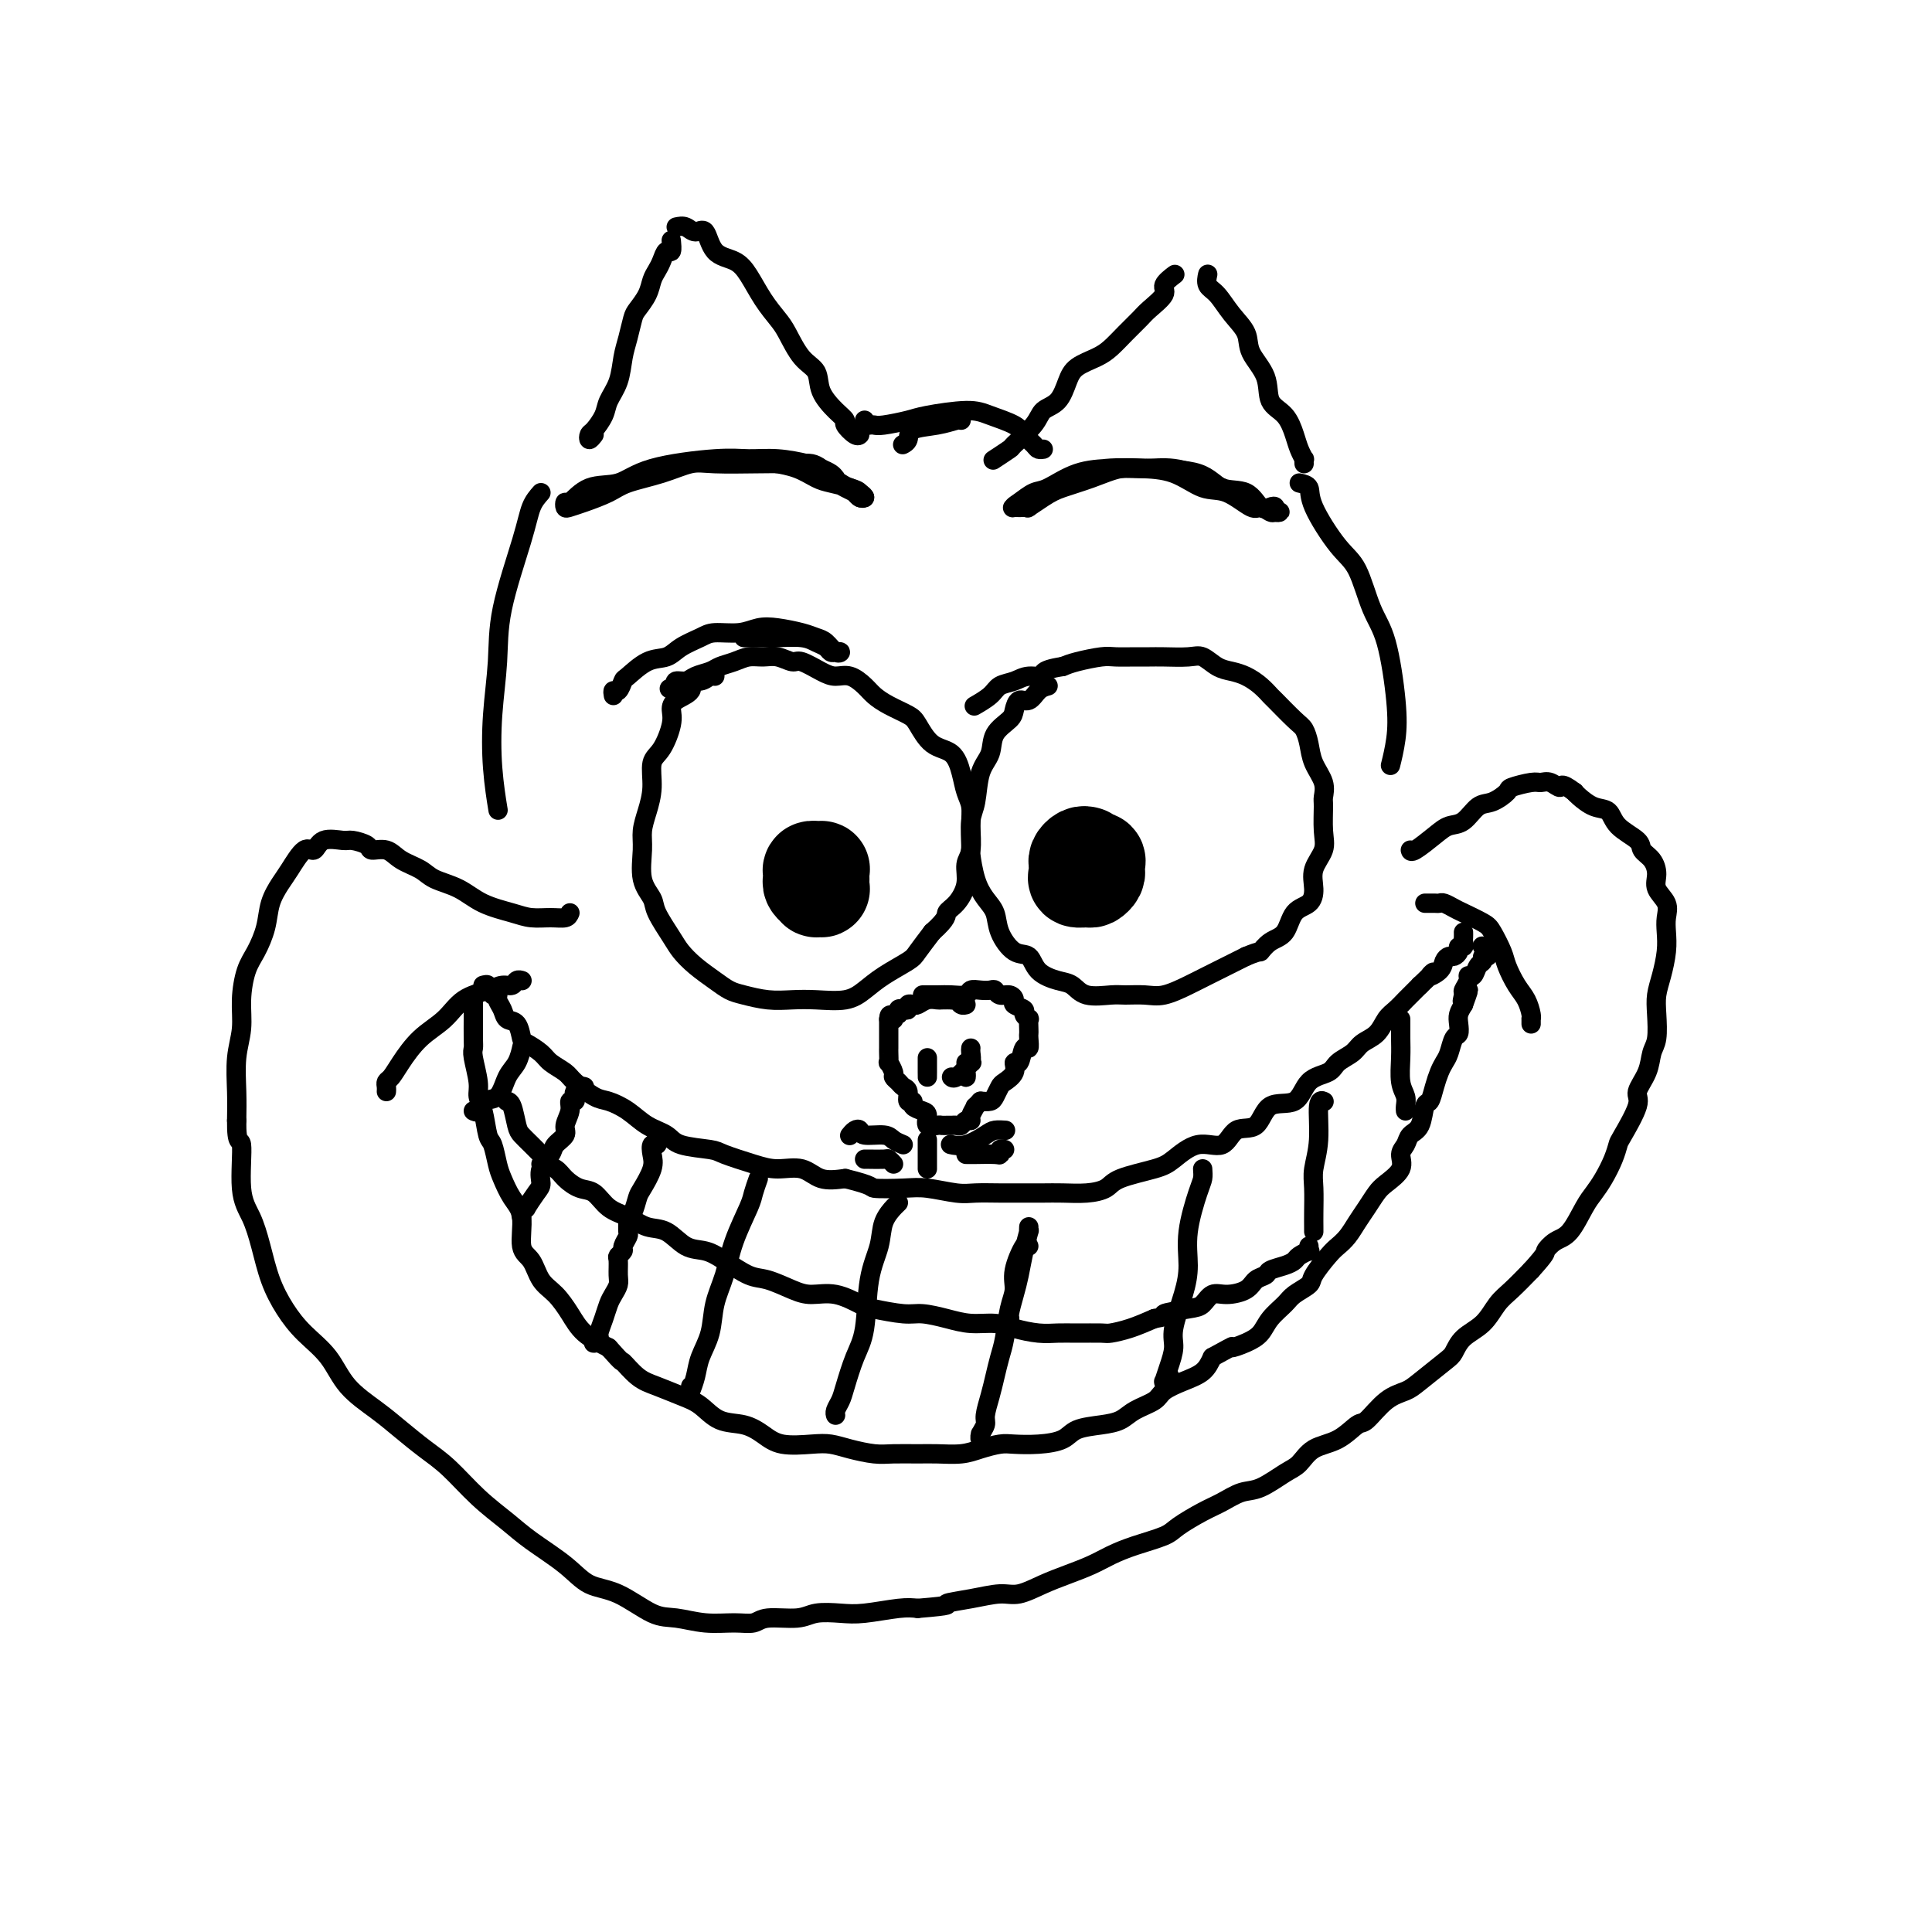 <svg viewBox='0 0 400 400' version='1.1' xmlns='http://www.w3.org/2000/svg' xmlns:xlink='http://www.w3.org/1999/xlink'><g fill='none' stroke='rgb(0,0,0)' stroke-width='4' stroke-linecap='round' stroke-linejoin='round'><path d='M148,140c-0.263,-0.126 -0.525,-0.252 -1,0c-0.475,0.252 -1.161,0.882 -2,1c-0.839,0.118 -1.831,-0.277 -2,0c-0.169,0.277 0.485,1.226 0,2c-0.485,0.774 -2.110,1.374 -3,2c-0.890,0.626 -1.047,1.279 -1,2c0.047,0.721 0.297,1.511 0,3c-0.297,1.489 -1.141,3.675 -2,5c-0.859,1.325 -1.732,1.787 -2,3c-0.268,1.213 0.070,3.178 0,5c-0.070,1.822 -0.547,3.503 -1,5c-0.453,1.497 -0.880,2.811 -1,4c-0.120,1.189 0.069,2.254 0,4c-0.069,1.746 -0.395,4.172 0,6c0.395,1.828 1.511,3.059 2,4c0.489,0.941 0.350,1.592 1,3c0.650,1.408 2.089,3.571 3,5c0.911,1.429 1.295,2.123 2,3c0.705,0.877 1.731,1.938 3,3c1.269,1.062 2.782,2.127 4,3c1.218,0.873 2.140,1.554 3,2c0.860,0.446 1.658,0.657 3,1c1.342,0.343 3.230,0.819 5,1c1.770,0.181 3.423,0.068 5,0c1.577,-0.068 3.077,-0.091 5,0c1.923,0.091 4.268,0.297 6,0c1.732,-0.297 2.851,-1.096 4,-2c1.149,-0.904 2.329,-1.912 4,-3c1.671,-1.088 3.835,-2.254 5,-3c1.165,-0.746 1.333,-1.070 2,-2c0.667,-0.930 1.834,-2.465 3,-4'/><path d='M193,193c3.376,-3.000 2.818,-3.501 3,-4c0.182,-0.499 1.106,-0.997 2,-2c0.894,-1.003 1.757,-2.513 2,-4c0.243,-1.487 -0.134,-2.953 0,-4c0.134,-1.047 0.779,-1.675 1,-3c0.221,-1.325 0.016,-3.346 0,-5c-0.016,-1.654 0.155,-2.941 0,-4c-0.155,-1.059 -0.636,-1.891 -1,-3c-0.364,-1.109 -0.609,-2.496 -1,-4c-0.391,-1.504 -0.926,-3.127 -2,-4c-1.074,-0.873 -2.686,-0.996 -4,-2c-1.314,-1.004 -2.329,-2.887 -3,-4c-0.671,-1.113 -0.998,-1.455 -2,-2c-1.002,-0.545 -2.680,-1.294 -4,-2c-1.320,-0.706 -2.280,-1.368 -3,-2c-0.720,-0.632 -1.198,-1.235 -2,-2c-0.802,-0.765 -1.929,-1.692 -3,-2c-1.071,-0.308 -2.086,0.005 -3,0c-0.914,-0.005 -1.728,-0.327 -3,-1c-1.272,-0.673 -3.001,-1.698 -4,-2c-0.999,-0.302 -1.267,0.118 -2,0c-0.733,-0.118 -1.929,-0.775 -3,-1c-1.071,-0.225 -2.015,-0.019 -3,0c-0.985,0.019 -2.011,-0.150 -3,0c-0.989,0.150 -1.941,0.619 -3,1c-1.059,0.381 -2.225,0.676 -3,1c-0.775,0.324 -1.161,0.678 -2,1c-0.839,0.322 -2.132,0.612 -3,1c-0.868,0.388 -1.311,0.874 -2,1c-0.689,0.126 -1.626,-0.107 -2,0c-0.374,0.107 -0.187,0.553 0,1'/><path d='M140,142c-2.500,1.000 -1.250,0.500 0,0'/><path d='M217,142c-0.672,0.183 -1.344,0.366 -2,1c-0.656,0.634 -1.297,1.719 -2,2c-0.703,0.281 -1.469,-0.242 -2,0c-0.531,0.242 -0.829,1.248 -1,2c-0.171,0.752 -0.217,1.251 -1,2c-0.783,0.749 -2.305,1.748 -3,3c-0.695,1.252 -0.564,2.756 -1,4c-0.436,1.244 -1.438,2.228 -2,4c-0.562,1.772 -0.684,4.333 -1,6c-0.316,1.667 -0.825,2.442 -1,4c-0.175,1.558 -0.015,3.900 0,5c0.015,1.100 -0.114,0.957 0,2c0.114,1.043 0.470,3.271 1,5c0.530,1.729 1.234,2.958 2,4c0.766,1.042 1.593,1.896 2,3c0.407,1.104 0.395,2.457 1,4c0.605,1.543 1.828,3.277 3,4c1.172,0.723 2.293,0.436 3,1c0.707,0.564 1.001,1.979 2,3c0.999,1.021 2.703,1.647 4,2c1.297,0.353 2.188,0.434 3,1c0.812,0.566 1.545,1.617 3,2c1.455,0.383 3.631,0.097 5,0c1.369,-0.097 1.930,-0.004 3,0c1.070,0.004 2.649,-0.082 4,0c1.351,0.082 2.475,0.331 4,0c1.525,-0.331 3.450,-1.243 5,-2c1.550,-0.757 2.725,-1.358 4,-2c1.275,-0.642 2.650,-1.326 4,-2c1.350,-0.674 2.675,-1.337 4,-2'/><path d='M258,198c3.231,-1.359 2.809,-0.758 3,-1c0.191,-0.242 0.994,-1.327 2,-2c1.006,-0.673 2.215,-0.935 3,-2c0.785,-1.065 1.146,-2.935 2,-4c0.854,-1.065 2.201,-1.325 3,-2c0.799,-0.675 1.051,-1.764 1,-3c-0.051,-1.236 -0.407,-2.620 0,-4c0.407,-1.380 1.575,-2.756 2,-4c0.425,-1.244 0.107,-2.355 0,-4c-0.107,-1.645 -0.004,-3.822 0,-5c0.004,-1.178 -0.093,-1.355 0,-2c0.093,-0.645 0.375,-1.756 0,-3c-0.375,-1.244 -1.407,-2.621 -2,-4c-0.593,-1.379 -0.746,-2.760 -1,-4c-0.254,-1.240 -0.609,-2.338 -1,-3c-0.391,-0.662 -0.818,-0.888 -2,-2c-1.182,-1.112 -3.121,-3.110 -4,-4c-0.879,-0.890 -0.700,-0.671 -1,-1c-0.300,-0.329 -1.081,-1.206 -2,-2c-0.919,-0.794 -1.976,-1.505 -3,-2c-1.024,-0.495 -2.014,-0.774 -3,-1c-0.986,-0.226 -1.968,-0.400 -3,-1c-1.032,-0.600 -2.112,-1.625 -3,-2c-0.888,-0.375 -1.582,-0.100 -3,0c-1.418,0.100 -3.560,0.026 -5,0c-1.440,-0.026 -2.178,-0.004 -3,0c-0.822,0.004 -1.729,-0.010 -3,0c-1.271,0.010 -2.908,0.044 -4,0c-1.092,-0.044 -1.640,-0.166 -3,0c-1.360,0.166 -3.531,0.619 -5,1c-1.469,0.381 -2.234,0.691 -3,1'/><path d='M220,138c-5.247,0.776 -3.866,1.716 -4,2c-0.134,0.284 -1.784,-0.088 -3,0c-1.216,0.088 -1.996,0.636 -3,1c-1.004,0.364 -2.230,0.542 -3,1c-0.770,0.458 -1.083,1.195 -2,2c-0.917,0.805 -2.439,1.678 -3,2c-0.561,0.322 -0.160,0.092 0,0c0.160,-0.092 0.080,-0.046 0,0'/></g>
<g fill='none' stroke='rgb(0,0,0)' stroke-width='20' stroke-linecap='round' stroke-linejoin='round'><path d='M168,180c-0.009,0.332 -0.017,0.663 0,1c0.017,0.337 0.061,0.679 0,1c-0.061,0.321 -0.227,0.623 0,1c0.227,0.377 0.845,0.831 1,1c0.155,0.169 -0.155,0.053 0,0c0.155,-0.053 0.773,-0.042 1,0c0.227,0.042 0.062,0.116 0,0c-0.062,-0.116 -0.021,-0.424 0,-1c0.021,-0.576 0.021,-1.422 0,-2c-0.021,-0.578 -0.062,-0.888 0,-1c0.062,-0.112 0.227,-0.027 0,0c-0.227,0.027 -0.845,-0.003 -1,0c-0.155,0.003 0.155,0.039 0,0c-0.155,-0.039 -0.773,-0.155 -1,0c-0.227,0.155 -0.061,0.580 0,1c0.061,0.420 0.017,0.834 0,1c-0.017,0.166 -0.009,0.083 0,0'/><path d='M225,177c-0.309,-0.089 -0.618,-0.179 -1,0c-0.382,0.179 -0.836,0.626 -1,1c-0.164,0.374 -0.037,0.674 0,1c0.037,0.326 -0.015,0.677 0,1c0.015,0.323 0.099,0.620 0,1c-0.099,0.380 -0.380,0.845 0,1c0.380,0.155 1.422,0.000 2,0c0.578,-0.000 0.693,0.154 1,0c0.307,-0.154 0.808,-0.615 1,-1c0.192,-0.385 0.076,-0.692 0,-1c-0.076,-0.308 -0.111,-0.616 0,-1c0.111,-0.384 0.370,-0.845 0,-1c-0.370,-0.155 -1.367,-0.003 -2,0c-0.633,0.003 -0.902,-0.143 -1,0c-0.098,0.143 -0.026,0.574 0,1c0.026,0.426 0.007,0.845 0,1c-0.007,0.155 -0.002,0.044 0,0c0.002,-0.044 0.001,-0.022 0,0'/></g>
<g fill='none' stroke='rgb(0,0,0)' stroke-width='4' stroke-linecap='round' stroke-linejoin='round'><path d='M80,226c0.020,-0.324 0.041,-0.649 0,-1c-0.041,-0.351 -0.142,-0.729 0,-1c0.142,-0.271 0.528,-0.436 1,-1c0.472,-0.564 1.029,-1.527 2,-3c0.971,-1.473 2.357,-3.456 4,-5c1.643,-1.544 3.543,-2.647 5,-4c1.457,-1.353 2.470,-2.955 4,-4c1.530,-1.045 3.577,-1.534 5,-2c1.423,-0.466 2.224,-0.909 3,-1c0.776,-0.091 1.528,0.172 2,0c0.472,-0.172 0.662,-0.778 1,-1c0.338,-0.222 0.822,-0.060 1,0c0.178,0.060 0.051,0.017 0,0c-0.051,-0.017 -0.025,-0.009 0,0'/><path d='M100,204c0.455,-0.122 0.911,-0.243 1,0c0.089,0.243 -0.187,0.852 0,1c0.187,0.148 0.838,-0.165 1,0c0.162,0.165 -0.165,0.808 0,1c0.165,0.192 0.821,-0.067 1,0c0.179,0.067 -0.120,0.459 0,1c0.120,0.541 0.660,1.229 1,2c0.340,0.771 0.479,1.624 1,2c0.521,0.376 1.423,0.275 2,1c0.577,0.725 0.830,2.278 1,3c0.170,0.722 0.256,0.615 1,1c0.744,0.385 2.146,1.263 3,2c0.854,0.737 1.161,1.335 2,2c0.839,0.665 2.209,1.399 3,2c0.791,0.601 1.004,1.071 2,2c0.996,0.929 2.774,2.318 4,3c1.226,0.682 1.900,0.659 3,1c1.100,0.341 2.627,1.047 4,2c1.373,0.953 2.591,2.152 4,3c1.409,0.848 3.009,1.344 4,2c0.991,0.656 1.373,1.472 3,2c1.627,0.528 4.501,0.766 6,1c1.499,0.234 1.625,0.462 3,1c1.375,0.538 4.001,1.384 6,2c1.999,0.616 3.371,1.000 5,1c1.629,-0.000 3.516,-0.385 5,0c1.484,0.385 2.567,1.538 4,2c1.433,0.462 3.217,0.231 5,0'/><path d='M175,244c6.313,1.532 5.096,1.860 6,2c0.904,0.140 3.927,0.090 6,0c2.073,-0.090 3.194,-0.220 5,0c1.806,0.220 4.296,0.791 6,1c1.704,0.209 2.621,0.056 4,0c1.379,-0.056 3.218,-0.014 5,0c1.782,0.014 3.507,0.002 5,0c1.493,-0.002 2.755,0.008 4,0c1.245,-0.008 2.472,-0.033 4,0c1.528,0.033 3.355,0.124 5,0c1.645,-0.124 3.106,-0.462 4,-1c0.894,-0.538 1.219,-1.276 3,-2c1.781,-0.724 5.017,-1.435 7,-2c1.983,-0.565 2.713,-0.985 4,-2c1.287,-1.015 3.133,-2.627 5,-3c1.867,-0.373 3.757,0.492 5,0c1.243,-0.492 1.839,-2.342 3,-3c1.161,-0.658 2.885,-0.126 4,-1c1.115,-0.874 1.620,-3.154 3,-4c1.380,-0.846 3.634,-0.257 5,-1c1.366,-0.743 1.846,-2.818 3,-4c1.154,-1.182 2.984,-1.470 4,-2c1.016,-0.530 1.217,-1.300 2,-2c0.783,-0.700 2.149,-1.328 3,-2c0.851,-0.672 1.188,-1.388 2,-2c0.812,-0.612 2.101,-1.119 3,-2c0.899,-0.881 1.409,-2.137 2,-3c0.591,-0.863 1.261,-1.334 2,-2c0.739,-0.666 1.545,-1.525 2,-2c0.455,-0.475 0.559,-0.564 1,-1c0.441,-0.436 1.221,-1.218 2,-2'/><path d='M294,204c4.367,-4.133 2.283,-2.466 2,-2c-0.283,0.466 1.235,-0.270 2,-1c0.765,-0.730 0.778,-1.453 1,-2c0.222,-0.547 0.652,-0.916 1,-1c0.348,-0.084 0.615,0.118 1,0c0.385,-0.118 0.888,-0.556 1,-1c0.112,-0.444 -0.166,-0.893 0,-1c0.166,-0.107 0.777,0.129 1,0c0.223,-0.129 0.060,-0.622 0,-1c-0.060,-0.378 -0.016,-0.640 0,-1c0.016,-0.360 0.005,-0.817 0,-1c-0.005,-0.183 -0.002,-0.091 0,0'/><path d='M295,187c0.335,0.002 0.671,0.004 1,0c0.329,-0.004 0.652,-0.013 1,0c0.348,0.013 0.720,0.048 1,0c0.280,-0.048 0.469,-0.181 1,0c0.531,0.181 1.403,0.674 2,1c0.597,0.326 0.919,0.484 2,1c1.081,0.516 2.922,1.391 4,2c1.078,0.609 1.391,0.953 2,2c0.609,1.047 1.512,2.799 2,4c0.488,1.201 0.562,1.853 1,3c0.438,1.147 1.242,2.790 2,4c0.758,1.210 1.471,1.988 2,3c0.529,1.012 0.874,2.257 1,3c0.126,0.743 0.034,0.983 0,1c-0.034,0.017 -0.009,-0.188 0,0c0.009,0.188 0.003,0.768 0,1c-0.003,0.232 -0.001,0.116 0,0'/><path d='M98,207c-0.000,0.339 -0.000,0.679 0,1c0.000,0.321 0.000,0.625 0,1c-0.000,0.375 -0.001,0.822 0,1c0.001,0.178 0.004,0.088 0,1c-0.004,0.912 -0.016,2.824 0,4c0.016,1.176 0.060,1.614 0,2c-0.060,0.386 -0.223,0.720 0,2c0.223,1.280 0.833,3.506 1,5c0.167,1.494 -0.110,2.256 0,3c0.110,0.744 0.606,1.472 1,3c0.394,1.528 0.685,3.858 1,5c0.315,1.142 0.653,1.096 1,2c0.347,0.904 0.704,2.756 1,4c0.296,1.244 0.530,1.878 1,3c0.470,1.122 1.175,2.730 2,4c0.825,1.270 1.771,2.201 2,4c0.229,1.799 -0.259,4.466 0,6c0.259,1.534 1.264,1.937 2,3c0.736,1.063 1.203,2.788 2,4c0.797,1.212 1.925,1.913 3,3c1.075,1.087 2.097,2.562 3,4c0.903,1.438 1.687,2.839 3,4c1.313,1.161 3.157,2.080 5,3'/><path d='M126,279c3.329,3.771 2.652,2.700 3,3c0.348,0.300 1.722,1.972 3,3c1.278,1.028 2.459,1.412 4,2c1.541,0.588 3.441,1.378 5,2c1.559,0.622 2.778,1.074 4,2c1.222,0.926 2.448,2.325 4,3c1.552,0.675 3.429,0.625 5,1c1.571,0.375 2.834,1.175 4,2c1.166,0.825 2.234,1.675 4,2c1.766,0.325 4.232,0.126 6,0c1.768,-0.126 2.840,-0.177 4,0c1.160,0.177 2.409,0.583 4,1c1.591,0.417 3.524,0.844 5,1c1.476,0.156 2.494,0.039 4,0c1.506,-0.039 3.499,-0.000 5,0c1.501,0.000 2.511,-0.039 4,0c1.489,0.039 3.457,0.154 5,0c1.543,-0.154 2.661,-0.579 4,-1c1.339,-0.421 2.898,-0.837 4,-1c1.102,-0.163 1.747,-0.071 3,0c1.253,0.071 3.116,0.122 5,0c1.884,-0.122 3.791,-0.417 5,-1c1.209,-0.583 1.721,-1.455 3,-2c1.279,-0.545 3.324,-0.765 5,-1c1.676,-0.235 2.982,-0.486 4,-1c1.018,-0.514 1.746,-1.292 3,-2c1.254,-0.708 3.032,-1.347 4,-2c0.968,-0.653 1.125,-1.319 2,-2c0.875,-0.681 2.466,-1.376 4,-2c1.534,-0.624 3.010,-1.178 4,-2c0.990,-0.822 1.495,-1.911 2,-3'/><path d='M251,281c5.563,-3.045 3.970,-2.156 4,-2c0.030,0.156 1.683,-0.419 3,-1c1.317,-0.581 2.297,-1.167 3,-2c0.703,-0.833 1.128,-1.912 2,-3c0.872,-1.088 2.191,-2.186 3,-3c0.809,-0.814 1.109,-1.345 2,-2c0.891,-0.655 2.374,-1.435 3,-2c0.626,-0.565 0.394,-0.917 1,-2c0.606,-1.083 2.049,-2.898 3,-4c0.951,-1.102 1.410,-1.493 2,-2c0.590,-0.507 1.311,-1.132 2,-2c0.689,-0.868 1.345,-1.978 2,-3c0.655,-1.022 1.309,-1.954 2,-3c0.691,-1.046 1.418,-2.205 2,-3c0.582,-0.795 1.020,-1.225 2,-2c0.980,-0.775 2.504,-1.896 3,-3c0.496,-1.104 -0.036,-2.191 0,-3c0.036,-0.809 0.640,-1.339 1,-2c0.360,-0.661 0.478,-1.454 1,-2c0.522,-0.546 1.449,-0.846 2,-2c0.551,-1.154 0.725,-3.163 1,-4c0.275,-0.837 0.651,-0.502 1,-1c0.349,-0.498 0.671,-1.829 1,-3c0.329,-1.171 0.666,-2.183 1,-3c0.334,-0.817 0.664,-1.440 1,-2c0.336,-0.560 0.678,-1.056 1,-2c0.322,-0.944 0.625,-2.336 1,-3c0.375,-0.664 0.822,-0.601 1,-1c0.178,-0.399 0.086,-1.261 0,-2c-0.086,-0.739 -0.168,-1.354 0,-2c0.168,-0.646 0.584,-1.323 1,-2'/><path d='M303,208c2.006,-5.434 0.523,-2.021 0,-1c-0.523,1.021 -0.084,-0.352 0,-1c0.084,-0.648 -0.185,-0.573 0,-1c0.185,-0.427 0.824,-1.357 1,-2c0.176,-0.643 -0.112,-0.999 0,-1c0.112,-0.001 0.622,0.355 1,0c0.378,-0.355 0.623,-1.420 1,-2c0.377,-0.580 0.887,-0.676 1,-1c0.113,-0.324 -0.169,-0.875 0,-1c0.169,-0.125 0.791,0.176 1,0c0.209,-0.176 0.004,-0.831 0,-1c-0.004,-0.169 0.191,0.147 0,0c-0.191,-0.147 -0.769,-0.756 -1,-1c-0.231,-0.244 -0.116,-0.122 0,0'/><path d='M112,241c1.113,0.254 2.226,0.509 3,1c0.774,0.491 1.210,1.219 2,2c0.790,0.781 1.932,1.614 3,2c1.068,0.386 2.060,0.325 3,1c0.940,0.675 1.829,2.086 3,3c1.171,0.914 2.623,1.329 4,2c1.377,0.671 2.677,1.596 4,2c1.323,0.404 2.668,0.287 4,1c1.332,0.713 2.651,2.256 4,3c1.349,0.744 2.727,0.689 4,1c1.273,0.311 2.440,0.988 4,2c1.560,1.012 3.514,2.360 5,3c1.486,0.640 2.503,0.570 4,1c1.497,0.430 3.475,1.358 5,2c1.525,0.642 2.596,0.999 4,1c1.404,0.001 3.140,-0.354 5,0c1.860,0.354 3.844,1.418 5,2c1.156,0.582 1.483,0.682 3,1c1.517,0.318 4.222,0.855 6,1c1.778,0.145 2.627,-0.102 4,0c1.373,0.102 3.269,0.553 5,1c1.731,0.447 3.295,0.890 5,1c1.705,0.110 3.549,-0.114 5,0c1.451,0.114 2.508,0.566 4,1c1.492,0.434 3.420,0.849 5,1c1.580,0.151 2.813,0.038 4,0c1.187,-0.038 2.329,-0.002 4,0c1.671,0.002 3.871,-0.030 5,0c1.129,0.030 1.189,0.124 2,0c0.811,-0.124 2.375,-0.464 4,-1c1.625,-0.536 3.313,-1.268 5,-2'/><path d='M239,273c3.905,-0.637 1.667,-0.731 2,-1c0.333,-0.269 3.238,-0.715 5,-1c1.762,-0.285 2.383,-0.409 3,-1c0.617,-0.591 1.230,-1.650 2,-2c0.770,-0.350 1.696,0.008 3,0c1.304,-0.008 2.986,-0.383 4,-1c1.014,-0.617 1.361,-1.475 2,-2c0.639,-0.525 1.570,-0.718 2,-1c0.430,-0.282 0.357,-0.654 1,-1c0.643,-0.346 2.000,-0.666 3,-1c1.000,-0.334 1.641,-0.682 2,-1c0.359,-0.318 0.436,-0.607 1,-1c0.564,-0.393 1.615,-0.889 2,-1c0.385,-0.111 0.104,0.162 0,0c-0.104,-0.162 -0.030,-0.761 0,-1c0.030,-0.239 0.015,-0.120 0,0'/><path d='M186,249c-0.479,0.483 -0.958,0.966 -1,1c-0.042,0.034 0.355,-0.382 0,0c-0.355,0.382 -1.460,1.562 -2,3c-0.540,1.438 -0.516,3.134 -1,5c-0.484,1.866 -1.477,3.903 -2,7c-0.523,3.097 -0.575,7.253 -1,10c-0.425,2.747 -1.224,4.085 -2,6c-0.776,1.915 -1.528,4.408 -2,6c-0.472,1.592 -0.663,2.282 -1,3c-0.337,0.718 -0.822,1.462 -1,2c-0.178,0.538 -0.051,0.868 0,1c0.051,0.132 0.025,0.066 0,0'/><path d='M213,254c-0.024,0.510 -0.048,1.020 0,1c0.048,-0.020 0.166,-0.569 0,0c-0.166,0.569 -0.618,2.257 -1,4c-0.382,1.743 -0.695,3.543 -1,5c-0.305,1.457 -0.604,2.573 -1,4c-0.396,1.427 -0.890,3.166 -1,4c-0.110,0.834 0.163,0.763 0,1c-0.163,0.237 -0.761,0.782 -1,1c-0.239,0.218 -0.120,0.109 0,0'/><path d='M213,258c-0.190,-0.466 -0.379,-0.932 -1,0c-0.621,0.932 -1.672,3.263 -2,5c-0.328,1.737 0.067,2.880 0,4c-0.067,1.120 -0.595,2.217 -1,4c-0.405,1.783 -0.687,4.253 -1,6c-0.313,1.747 -0.657,2.771 -1,4c-0.343,1.229 -0.684,2.661 -1,4c-0.316,1.339 -0.606,2.584 -1,4c-0.394,1.416 -0.890,3.003 -1,4c-0.110,0.997 0.167,1.405 0,2c-0.167,0.595 -0.777,1.376 -1,2c-0.223,0.624 -0.060,1.091 0,1c0.060,-0.091 0.017,-0.740 0,-1c-0.017,-0.260 -0.009,-0.130 0,0'/><path d='M249,242c0.052,0.701 0.103,1.402 0,2c-0.103,0.598 -0.361,1.094 -1,3c-0.639,1.906 -1.659,5.223 -2,8c-0.341,2.777 -0.003,5.015 0,7c0.003,1.985 -0.329,3.716 -1,6c-0.671,2.284 -1.682,5.119 -2,7c-0.318,1.881 0.057,2.806 0,4c-0.057,1.194 -0.548,2.656 -1,4c-0.452,1.344 -0.867,2.570 -1,3c-0.133,0.430 0.016,0.064 0,0c-0.016,-0.064 -0.197,0.175 0,0c0.197,-0.175 0.770,-0.764 1,-1c0.230,-0.236 0.115,-0.118 0,0'/><path d='M274,228c0.121,0.057 0.243,0.113 0,0c-0.243,-0.113 -0.850,-0.396 -1,1c-0.150,1.396 0.156,4.472 0,7c-0.156,2.528 -0.774,4.509 -1,6c-0.226,1.491 -0.061,2.491 0,4c0.061,1.509 0.016,3.528 0,5c-0.016,1.472 -0.004,2.396 0,3c0.004,0.604 0.001,0.887 0,1c-0.001,0.113 -0.001,0.057 0,0'/><path d='M290,211c0.002,0.169 0.004,0.338 0,1c-0.004,0.662 -0.015,1.816 0,3c0.015,1.184 0.057,2.398 0,4c-0.057,1.602 -0.211,3.592 0,5c0.211,1.408 0.789,2.233 1,3c0.211,0.767 0.057,1.476 0,2c-0.057,0.524 -0.016,0.864 0,1c0.016,0.136 0.008,0.068 0,0'/><path d='M157,244c-0.388,1.094 -0.776,2.188 -1,3c-0.224,0.812 -0.282,1.343 -1,3c-0.718,1.657 -2.094,4.442 -3,7c-0.906,2.558 -1.342,4.890 -2,7c-0.658,2.110 -1.539,3.999 -2,6c-0.461,2.001 -0.502,4.116 -1,6c-0.498,1.884 -1.454,3.539 -2,5c-0.546,1.461 -0.682,2.727 -1,4c-0.318,1.273 -0.817,2.551 -1,3c-0.183,0.449 -0.049,0.069 0,0c0.049,-0.069 0.013,0.174 0,0c-0.013,-0.174 -0.004,-0.764 0,-1c0.004,-0.236 0.002,-0.118 0,0'/><path d='M136,235c-0.029,0.298 -0.059,0.595 0,1c0.059,0.405 0.205,0.917 0,1c-0.205,0.083 -0.762,-0.264 -1,0c-0.238,0.264 -0.158,1.139 0,2c0.158,0.861 0.392,1.708 0,3c-0.392,1.292 -1.411,3.027 -2,4c-0.589,0.973 -0.746,1.182 -1,2c-0.254,0.818 -0.603,2.246 -1,3c-0.397,0.754 -0.843,0.836 -1,1c-0.157,0.164 -0.027,0.411 0,1c0.027,0.589 -0.049,1.520 0,2c0.049,0.480 0.223,0.508 0,1c-0.223,0.492 -0.845,1.448 -1,2c-0.155,0.552 0.155,0.700 0,1c-0.155,0.300 -0.777,0.752 -1,1c-0.223,0.248 -0.049,0.292 0,1c0.049,0.708 -0.028,2.079 0,3c0.028,0.921 0.161,1.392 0,2c-0.161,0.608 -0.617,1.353 -1,2c-0.383,0.647 -0.695,1.196 -1,2c-0.305,0.804 -0.604,1.861 -1,3c-0.396,1.139 -0.891,2.359 -1,3c-0.109,0.641 0.167,0.704 0,1c-0.167,0.296 -0.777,0.825 -1,1c-0.223,0.175 -0.060,-0.006 0,0c0.060,0.006 0.016,0.197 0,0c-0.016,-0.197 -0.004,-0.784 0,-1c0.004,-0.216 0.001,-0.062 0,0c-0.001,0.062 -0.001,0.031 0,0'/><path d='M121,225c-0.312,-0.092 -0.624,-0.184 -1,0c-0.376,0.184 -0.818,0.643 -1,1c-0.182,0.357 -0.106,0.613 0,1c0.106,0.387 0.240,0.904 0,1c-0.240,0.096 -0.856,-0.231 -1,0c-0.144,0.231 0.184,1.020 0,2c-0.184,0.980 -0.880,2.152 -1,3c-0.120,0.848 0.336,1.372 0,2c-0.336,0.628 -1.465,1.360 -2,2c-0.535,0.640 -0.477,1.188 -1,2c-0.523,0.812 -1.628,1.887 -2,3c-0.372,1.113 -0.013,2.262 0,3c0.013,0.738 -0.322,1.063 -1,2c-0.678,0.937 -1.698,2.486 -2,3c-0.302,0.514 0.115,-0.007 0,0c-0.115,0.007 -0.762,0.540 -1,1c-0.238,0.460 -0.068,0.846 0,1c0.068,0.154 0.034,0.077 0,0'/><path d='M108,217c0.063,-0.280 0.125,-0.560 0,0c-0.125,0.560 -0.439,1.962 -1,3c-0.561,1.038 -1.369,1.714 -2,3c-0.631,1.286 -1.083,3.182 -2,4c-0.917,0.818 -2.297,0.560 -3,1c-0.703,0.440 -0.728,1.580 -1,2c-0.272,0.420 -0.792,0.120 -1,0c-0.208,-0.120 -0.104,-0.060 0,0'/><path d='M105,228c-0.088,-0.005 -0.176,-0.010 0,0c0.176,0.010 0.615,0.035 1,1c0.385,0.965 0.716,2.872 1,4c0.284,1.128 0.521,1.479 1,2c0.479,0.521 1.201,1.212 2,2c0.799,0.788 1.677,1.674 2,2c0.323,0.326 0.092,0.093 0,0c-0.092,-0.093 -0.046,-0.047 0,0'/><path d='M191,206c0.465,0.001 0.930,0.001 1,0c0.070,-0.001 -0.256,-0.004 0,0c0.256,0.004 1.094,0.015 2,0c0.906,-0.015 1.882,-0.056 3,0c1.118,0.056 2.380,0.210 3,0c0.620,-0.210 0.599,-0.784 1,-1c0.401,-0.216 1.224,-0.073 2,0c0.776,0.073 1.505,0.075 2,0c0.495,-0.075 0.758,-0.227 1,0c0.242,0.227 0.465,0.835 1,1c0.535,0.165 1.382,-0.111 2,0c0.618,0.111 1.007,0.608 1,1c-0.007,0.392 -0.408,0.678 0,1c0.408,0.322 1.626,0.682 2,1c0.374,0.318 -0.096,0.596 0,1c0.096,0.404 0.758,0.933 1,1c0.242,0.067 0.066,-0.327 0,0c-0.066,0.327 -0.021,1.377 0,2c0.021,0.623 0.017,0.820 0,1c-0.017,0.180 -0.047,0.344 0,1c0.047,0.656 0.172,1.803 0,2c-0.172,0.197 -0.641,-0.557 -1,0c-0.359,0.557 -0.607,2.424 -1,3c-0.393,0.576 -0.932,-0.140 -1,0c-0.068,0.140 0.333,1.138 0,2c-0.333,0.862 -1.401,1.590 -2,2c-0.599,0.410 -0.727,0.502 -1,1c-0.273,0.498 -0.689,1.403 -1,2c-0.311,0.597 -0.517,0.885 -1,1c-0.483,0.115 -1.241,0.058 -2,0'/><path d='M203,228c-1.709,1.824 -0.983,0.885 -1,1c-0.017,0.115 -0.778,1.285 -1,2c-0.222,0.715 0.095,0.976 0,1c-0.095,0.024 -0.603,-0.190 -1,0c-0.397,0.190 -0.684,0.783 -1,1c-0.316,0.217 -0.661,0.058 -1,0c-0.339,-0.058 -0.673,-0.014 -1,0c-0.327,0.014 -0.647,-0.003 -1,0c-0.353,0.003 -0.737,0.026 -1,0c-0.263,-0.026 -0.404,-0.101 -1,0c-0.596,0.101 -1.647,0.377 -2,0c-0.353,-0.377 -0.008,-1.406 0,-2c0.008,-0.594 -0.323,-0.754 -1,-1c-0.677,-0.246 -1.701,-0.577 -2,-1c-0.299,-0.423 0.127,-0.939 0,-1c-0.127,-0.061 -0.809,0.334 -1,0c-0.191,-0.334 0.107,-1.398 0,-2c-0.107,-0.602 -0.621,-0.744 -1,-1c-0.379,-0.256 -0.623,-0.627 -1,-1c-0.377,-0.373 -0.886,-0.748 -1,-1c-0.114,-0.252 0.165,-0.382 0,-1c-0.165,-0.618 -0.776,-1.723 -1,-2c-0.224,-0.277 -0.060,0.275 0,0c0.060,-0.275 0.016,-1.378 0,-2c-0.016,-0.622 -0.004,-0.762 0,-1c0.004,-0.238 0.001,-0.575 0,-1c-0.001,-0.425 -0.000,-0.940 0,-1c0.000,-0.060 0.000,0.334 0,0c-0.000,-0.334 -0.000,-1.398 0,-2c0.000,-0.602 0.000,-0.744 0,-1c-0.000,-0.256 -0.000,-0.628 0,-1'/><path d='M184,211c0.089,-1.791 0.811,-0.270 1,0c0.189,0.270 -0.156,-0.711 0,-1c0.156,-0.289 0.811,0.115 1,0c0.189,-0.115 -0.090,-0.749 0,-1c0.090,-0.251 0.548,-0.119 1,0c0.452,0.119 0.897,0.224 1,0c0.103,-0.224 -0.137,-0.778 0,-1c0.137,-0.222 0.651,-0.112 1,0c0.349,0.112 0.532,0.226 1,0c0.468,-0.226 1.221,-0.792 2,-1c0.779,-0.208 1.585,-0.057 2,0c0.415,0.057 0.440,0.019 1,0c0.560,-0.019 1.656,-0.019 2,0c0.344,0.019 -0.065,0.058 0,0c0.065,-0.058 0.605,-0.211 1,0c0.395,0.211 0.645,0.788 1,1c0.355,0.212 0.816,0.061 1,0c0.184,-0.061 0.092,-0.030 0,0'/><path d='M201,217c-0.030,0.222 -0.060,0.443 0,1c0.060,0.557 0.211,1.449 0,2c-0.211,0.551 -0.785,0.760 -1,1c-0.215,0.240 -0.070,0.509 0,1c0.070,0.491 0.067,1.203 0,1c-0.067,-0.203 -0.198,-1.321 0,-2c0.198,-0.679 0.726,-0.921 1,-1c0.274,-0.079 0.294,0.003 0,0c-0.294,-0.003 -0.902,-0.092 -1,0c-0.098,0.092 0.314,0.365 0,1c-0.314,0.635 -1.354,1.633 -2,2c-0.646,0.367 -0.899,0.105 -1,0c-0.101,-0.105 -0.051,-0.052 0,0'/><path d='M192,219c0.000,0.448 0.000,0.895 0,1c0.000,0.105 0.000,-0.133 0,0c-0.000,0.133 -0.000,0.635 0,1c0.000,0.365 0.000,0.591 0,1c-0.000,0.409 -0.000,0.999 0,1c0.000,0.001 0.000,-0.589 0,-1c0.000,-0.411 0.000,-0.643 0,-1c0.000,-0.357 0.000,-0.838 0,-1c0.000,-0.162 0.000,-0.005 0,0c0.000,0.005 0.000,-0.143 0,0c0.000,0.143 0.000,0.577 0,1c0.000,0.423 0.000,0.835 0,1c0.000,0.165 0.000,0.082 0,0'/><path d='M173,99c-0.249,-0.331 -0.498,-0.663 -1,-1c-0.502,-0.337 -1.256,-0.680 -2,-1c-0.744,-0.320 -1.479,-0.617 -3,-1c-1.521,-0.383 -3.829,-0.852 -6,-1c-2.171,-0.148 -4.204,0.024 -6,0c-1.796,-0.024 -3.353,-0.244 -7,0c-3.647,0.244 -9.383,0.950 -13,2c-3.617,1.050 -5.113,2.443 -7,3c-1.887,0.557 -4.164,0.279 -6,1c-1.836,0.721 -3.231,2.440 -4,3c-0.769,0.560 -0.911,-0.038 -1,0c-0.089,0.038 -0.123,0.712 0,1c0.123,0.288 0.404,0.191 1,0c0.596,-0.191 1.506,-0.475 3,-1c1.494,-0.525 3.571,-1.289 5,-2c1.429,-0.711 2.211,-1.367 4,-2c1.789,-0.633 4.585,-1.242 7,-2c2.415,-0.758 4.447,-1.666 6,-2c1.553,-0.334 2.626,-0.093 5,0c2.374,0.093 6.050,0.038 9,0c2.950,-0.038 5.175,-0.060 7,0c1.825,0.060 3.250,0.202 5,1c1.750,0.798 3.825,2.253 5,3c1.175,0.747 1.450,0.786 2,1c0.550,0.214 1.374,0.604 2,1c0.626,0.396 1.053,0.799 1,1c-0.053,0.201 -0.587,0.200 -1,0c-0.413,-0.200 -0.707,-0.600 -1,-1'/><path d='M177,102c1.715,0.795 -0.498,-0.218 -2,-1c-1.502,-0.782 -2.292,-1.334 -3,-2c-0.708,-0.666 -1.332,-1.446 -2,-2c-0.668,-0.554 -1.379,-0.880 -2,-1c-0.621,-0.120 -1.150,-0.033 -2,0c-0.850,0.033 -2.020,0.011 -3,0c-0.980,-0.011 -1.770,-0.010 -2,0c-0.230,0.010 0.100,0.030 0,0c-0.100,-0.030 -0.630,-0.110 0,0c0.630,0.110 2.422,0.410 4,1c1.578,0.590 2.944,1.468 4,2c1.056,0.532 1.803,0.717 3,1c1.197,0.283 2.843,0.664 4,1c1.157,0.336 1.826,0.626 2,1c0.174,0.374 -0.145,0.831 0,1c0.145,0.169 0.756,0.048 1,0c0.244,-0.048 0.122,-0.024 0,0'/><path d='M211,105c-0.415,-0.002 -0.830,-0.005 -1,0c-0.170,0.005 -0.095,0.016 0,0c0.095,-0.016 0.209,-0.061 0,0c-0.209,0.061 -0.743,0.226 0,0c0.743,-0.226 2.761,-0.844 5,-2c2.239,-1.156 4.698,-2.848 7,-4c2.302,-1.152 4.447,-1.762 7,-2c2.553,-0.238 5.513,-0.105 9,0c3.487,0.105 7.501,0.182 10,1c2.499,0.818 3.483,2.376 5,3c1.517,0.624 3.568,0.315 5,1c1.432,0.685 2.245,2.366 3,3c0.755,0.634 1.453,0.222 2,0c0.547,-0.222 0.943,-0.254 1,0c0.057,0.254 -0.226,0.796 0,1c0.226,0.204 0.961,0.072 1,0c0.039,-0.072 -0.617,-0.083 -1,0c-0.383,0.083 -0.491,0.260 -1,0c-0.509,-0.260 -1.417,-0.956 -2,-1c-0.583,-0.044 -0.840,0.563 -2,0c-1.160,-0.563 -3.224,-2.295 -5,-3c-1.776,-0.705 -3.264,-0.384 -5,-1c-1.736,-0.616 -3.722,-2.168 -6,-3c-2.278,-0.832 -4.850,-0.943 -7,-1c-2.150,-0.057 -3.878,-0.061 -6,0c-2.122,0.061 -4.637,0.188 -7,1c-2.363,0.812 -4.572,2.309 -6,3c-1.428,0.691 -2.073,0.577 -3,1c-0.927,0.423 -2.134,1.383 -3,2c-0.866,0.617 -1.390,0.891 -1,1c0.390,0.109 1.695,0.055 3,0'/><path d='M213,105c-1.034,0.728 1.380,-0.953 3,-2c1.620,-1.047 2.447,-1.459 4,-2c1.553,-0.541 3.830,-1.211 6,-2c2.170,-0.789 4.231,-1.696 6,-2c1.769,-0.304 3.247,-0.004 5,0c1.753,0.004 3.780,-0.286 6,0c2.220,0.286 4.634,1.148 6,2c1.366,0.852 1.686,1.692 2,2c0.314,0.308 0.623,0.083 1,0c0.377,-0.083 0.822,-0.024 1,0c0.178,0.024 0.089,0.012 0,0'/><path d='M123,90c-0.407,0.525 -0.815,1.050 -1,1c-0.185,-0.050 -0.148,-0.676 0,-1c0.148,-0.324 0.407,-0.348 1,-1c0.593,-0.652 1.521,-1.934 2,-3c0.479,-1.066 0.510,-1.917 1,-3c0.490,-1.083 1.440,-2.397 2,-4c0.560,-1.603 0.731,-3.496 1,-5c0.269,-1.504 0.635,-2.619 1,-4c0.365,-1.381 0.728,-3.027 1,-4c0.272,-0.973 0.454,-1.271 1,-2c0.546,-0.729 1.455,-1.888 2,-3c0.545,-1.112 0.724,-2.177 1,-3c0.276,-0.823 0.648,-1.405 1,-2c0.352,-0.595 0.683,-1.204 1,-2c0.317,-0.796 0.621,-1.780 1,-2c0.379,-0.220 0.833,0.326 1,0c0.167,-0.326 0.048,-1.522 0,-2c-0.048,-0.478 -0.024,-0.239 0,0'/><path d='M140,47c0.671,-0.143 1.341,-0.285 2,0c0.659,0.285 1.306,0.998 2,1c0.694,0.002 1.434,-0.706 2,0c0.566,0.706 0.956,2.826 2,4c1.044,1.174 2.740,1.404 4,2c1.260,0.596 2.083,1.560 3,3c0.917,1.440 1.927,3.357 3,5c1.073,1.643 2.208,3.012 3,4c0.792,0.988 1.241,1.595 2,3c0.759,1.405 1.829,3.609 3,5c1.171,1.391 2.441,1.968 3,3c0.559,1.032 0.405,2.519 1,4c0.595,1.481 1.939,2.957 3,4c1.061,1.043 1.840,1.652 2,2c0.160,0.348 -0.297,0.433 0,1c0.297,0.567 1.349,1.614 2,2c0.651,0.386 0.900,0.110 1,0c0.100,-0.110 0.050,-0.055 0,0'/><path d='M206,95c-0.339,0.223 -0.678,0.446 0,0c0.678,-0.446 2.373,-1.560 3,-2c0.627,-0.440 0.185,-0.207 1,-1c0.815,-0.793 2.888,-2.611 4,-4c1.112,-1.389 1.263,-2.350 2,-3c0.737,-0.650 2.059,-0.988 3,-2c0.941,-1.012 1.501,-2.696 2,-4c0.499,-1.304 0.939,-2.226 2,-3c1.061,-0.774 2.744,-1.400 4,-2c1.256,-0.600 2.086,-1.176 3,-2c0.914,-0.824 1.914,-1.897 3,-3c1.086,-1.103 2.260,-2.236 3,-3c0.740,-0.764 1.046,-1.157 2,-2c0.954,-0.843 2.557,-2.135 3,-3c0.443,-0.865 -0.273,-1.304 0,-2c0.273,-0.696 1.535,-1.649 2,-2c0.465,-0.351 0.133,-0.100 0,0c-0.133,0.100 -0.066,0.050 0,0'/><path d='M250,57c0.043,-0.191 0.085,-0.383 0,0c-0.085,0.383 -0.299,1.339 0,2c0.299,0.661 1.110,1.025 2,2c0.890,0.975 1.858,2.561 3,4c1.142,1.439 2.459,2.729 3,4c0.541,1.271 0.306,2.521 1,4c0.694,1.479 2.318,3.186 3,5c0.682,1.814 0.421,3.734 1,5c0.579,1.266 1.997,1.879 3,3c1.003,1.121 1.589,2.749 2,4c0.411,1.251 0.646,2.125 1,3c0.354,0.875 0.827,1.750 1,2c0.173,0.250 0.047,-0.125 0,0c-0.047,0.125 -0.013,0.750 0,1c0.013,0.250 0.007,0.125 0,0'/><path d='M179,87c-0.090,0.421 -0.179,0.842 0,1c0.179,0.158 0.627,0.054 1,0c0.373,-0.054 0.673,-0.057 1,0c0.327,0.057 0.683,0.175 2,0c1.317,-0.175 3.596,-0.643 5,-1c1.404,-0.357 1.933,-0.601 4,-1c2.067,-0.399 5.671,-0.952 8,-1c2.329,-0.048 3.383,0.407 5,1c1.617,0.593 3.796,1.322 5,2c1.204,0.678 1.433,1.306 2,2c0.567,0.694 1.472,1.454 2,2c0.528,0.546 0.681,0.878 1,1c0.319,0.122 0.806,0.035 1,0c0.194,-0.035 0.097,-0.017 0,0'/><path d='M199,87c-0.115,-0.097 -0.231,-0.194 -1,0c-0.769,0.194 -2.192,0.679 -4,1c-1.808,0.321 -4.000,0.478 -5,1c-1.000,0.522 -0.808,1.410 -1,2c-0.192,0.590 -0.769,0.883 -1,1c-0.231,0.117 -0.115,0.059 0,0'/><path d='M118,189c-0.183,0.428 -0.365,0.856 -1,1c-0.635,0.144 -1.722,0.004 -3,0c-1.278,-0.004 -2.748,0.126 -4,0c-1.252,-0.126 -2.287,-0.509 -4,-1c-1.713,-0.491 -4.104,-1.090 -6,-2c-1.896,-0.910 -3.297,-2.132 -5,-3c-1.703,-0.868 -3.707,-1.380 -5,-2c-1.293,-0.620 -1.874,-1.346 -3,-2c-1.126,-0.654 -2.795,-1.237 -4,-2c-1.205,-0.763 -1.945,-1.706 -3,-2c-1.055,-0.294 -2.426,0.063 -3,0c-0.574,-0.063 -0.352,-0.544 -1,-1c-0.648,-0.456 -2.164,-0.886 -3,-1c-0.836,-0.114 -0.990,0.087 -2,0c-1.010,-0.087 -2.875,-0.464 -4,0c-1.125,0.464 -1.510,1.768 -2,2c-0.490,0.232 -1.086,-0.606 -2,0c-0.914,0.606 -2.146,2.658 -3,4c-0.854,1.342 -1.332,1.974 -2,3c-0.668,1.026 -1.528,2.447 -2,4c-0.472,1.553 -0.556,3.240 -1,5c-0.444,1.760 -1.247,3.595 -2,5c-0.753,1.405 -1.456,2.380 -2,4c-0.544,1.620 -0.930,3.884 -1,6c-0.070,2.116 0.177,4.083 0,6c-0.177,1.917 -0.778,3.785 -1,6c-0.222,2.215 -0.063,4.776 0,7c0.063,2.224 0.032,4.112 0,6'/><path d='M49,232c-0.057,5.460 0.799,3.610 1,5c0.201,1.390 -0.253,6.019 0,9c0.253,2.981 1.213,4.313 2,6c0.787,1.687 1.400,3.730 2,6c0.600,2.270 1.186,4.766 2,7c0.814,2.234 1.855,4.204 3,6c1.145,1.796 2.395,3.417 4,5c1.605,1.583 3.566,3.126 5,5c1.434,1.874 2.342,4.078 4,6c1.658,1.922 4.066,3.563 6,5c1.934,1.437 3.395,2.670 5,4c1.605,1.330 3.353,2.756 5,4c1.647,1.244 3.192,2.306 5,4c1.808,1.694 3.878,4.019 6,6c2.122,1.981 4.294,3.617 6,5c1.706,1.383 2.945,2.515 5,4c2.055,1.485 4.925,3.325 7,5c2.075,1.675 3.354,3.185 5,4c1.646,0.815 3.658,0.936 6,2c2.342,1.064 5.016,3.071 7,4c1.984,0.929 3.280,0.781 5,1c1.720,0.219 3.864,0.806 6,1c2.136,0.194 4.264,-0.004 6,0c1.736,0.004 3.079,0.211 4,0c0.921,-0.211 1.418,-0.840 3,-1c1.582,-0.160 4.247,0.150 6,0c1.753,-0.150 2.594,-0.758 4,-1c1.406,-0.242 3.377,-0.116 5,0c1.623,0.116 2.899,0.224 5,0c2.101,-0.224 5.029,-0.778 7,-1c1.971,-0.222 2.986,-0.111 4,0'/><path d='M190,333c7.947,-0.648 5.815,-0.768 6,-1c0.185,-0.232 2.687,-0.576 5,-1c2.313,-0.424 4.436,-0.929 6,-1c1.564,-0.071 2.571,0.290 4,0c1.429,-0.290 3.282,-1.232 5,-2c1.718,-0.768 3.300,-1.361 5,-2c1.700,-0.639 3.516,-1.325 5,-2c1.484,-0.675 2.634,-1.339 4,-2c1.366,-0.661 2.949,-1.317 5,-2c2.051,-0.683 4.572,-1.392 6,-2c1.428,-0.608 1.763,-1.117 3,-2c1.237,-0.883 3.377,-2.142 5,-3c1.623,-0.858 2.728,-1.317 4,-2c1.272,-0.683 2.712,-1.591 4,-2c1.288,-0.409 2.423,-0.321 4,-1c1.577,-0.679 3.596,-2.127 5,-3c1.404,-0.873 2.195,-1.173 3,-2c0.805,-0.827 1.625,-2.182 3,-3c1.375,-0.818 3.306,-1.097 5,-2c1.694,-0.903 3.150,-2.428 4,-3c0.850,-0.572 1.092,-0.191 2,-1c0.908,-0.809 2.481,-2.806 4,-4c1.519,-1.194 2.986,-1.583 4,-2c1.014,-0.417 1.577,-0.862 3,-2c1.423,-1.138 3.707,-2.969 5,-4c1.293,-1.031 1.594,-1.261 2,-2c0.406,-0.739 0.915,-1.985 2,-3c1.085,-1.015 2.744,-1.798 4,-3c1.256,-1.202 2.107,-2.824 3,-4c0.893,-1.176 1.826,-1.908 3,-3c1.174,-1.092 2.587,-2.546 4,-4'/><path d='M317,263c3.380,-3.737 2.831,-3.581 3,-4c0.169,-0.419 1.056,-1.413 2,-2c0.944,-0.587 1.944,-0.768 3,-2c1.056,-1.232 2.167,-3.514 3,-5c0.833,-1.486 1.387,-2.176 2,-3c0.613,-0.824 1.286,-1.782 2,-3c0.714,-1.218 1.468,-2.695 2,-4c0.532,-1.305 0.843,-2.438 1,-3c0.157,-0.562 0.160,-0.552 1,-2c0.840,-1.448 2.516,-4.353 3,-6c0.484,-1.647 -0.224,-2.037 0,-3c0.224,-0.963 1.380,-2.501 2,-4c0.620,-1.499 0.705,-2.959 1,-4c0.295,-1.041 0.801,-1.664 1,-3c0.199,-1.336 0.092,-3.386 0,-5c-0.092,-1.614 -0.169,-2.791 0,-4c0.169,-1.209 0.583,-2.448 1,-4c0.417,-1.552 0.836,-3.416 1,-5c0.164,-1.584 0.073,-2.888 0,-4c-0.073,-1.112 -0.126,-2.031 0,-3c0.126,-0.969 0.433,-1.989 0,-3c-0.433,-1.011 -1.605,-2.013 -2,-3c-0.395,-0.987 -0.015,-1.957 0,-3c0.015,-1.043 -0.337,-2.157 -1,-3c-0.663,-0.843 -1.636,-1.415 -2,-2c-0.364,-0.585 -0.118,-1.183 -1,-2c-0.882,-0.817 -2.891,-1.854 -4,-3c-1.109,-1.146 -1.318,-2.400 -2,-3c-0.682,-0.600 -1.837,-0.546 -3,-1c-1.163,-0.454 -2.332,-1.415 -3,-2c-0.668,-0.585 -0.834,-0.792 -1,-1'/><path d='M326,164c-3.062,-2.331 -2.716,-1.157 -3,-1c-0.284,0.157 -1.198,-0.702 -2,-1c-0.802,-0.298 -1.492,-0.034 -2,0c-0.508,0.034 -0.835,-0.162 -2,0c-1.165,0.162 -3.168,0.681 -4,1c-0.832,0.319 -0.491,0.438 -1,1c-0.509,0.562 -1.867,1.567 -3,2c-1.133,0.433 -2.041,0.295 -3,1c-0.959,0.705 -1.970,2.252 -3,3c-1.030,0.748 -2.080,0.698 -3,1c-0.920,0.302 -1.711,0.957 -3,2c-1.289,1.043 -3.078,2.473 -4,3c-0.922,0.527 -0.978,0.151 -1,0c-0.022,-0.151 -0.011,-0.075 0,0'/><path d='M112,102c-0.734,0.829 -1.468,1.659 -2,3c-0.532,1.341 -0.861,3.194 -2,7c-1.139,3.806 -3.086,9.564 -4,14c-0.914,4.436 -0.795,7.551 -1,11c-0.205,3.449 -0.735,7.234 -1,11c-0.265,3.766 -0.264,7.514 0,11c0.264,3.486 0.790,6.710 1,8c0.210,1.290 0.105,0.645 0,0'/><path d='M269,100c0.856,0.187 1.713,0.373 2,1c0.287,0.627 0.006,1.693 1,4c0.994,2.307 3.265,5.854 5,8c1.735,2.146 2.935,2.890 4,5c1.065,2.110 1.994,5.585 3,8c1.006,2.415 2.087,3.769 3,7c0.913,3.231 1.657,8.340 2,12c0.343,3.660 0.285,5.870 0,8c-0.285,2.130 -0.796,4.180 -1,5c-0.204,0.820 -0.102,0.410 0,0'/><path d='M192,236c0.000,0.477 0.000,0.954 0,1c0.000,0.046 0.000,-0.338 0,0c-0.000,0.338 -0.000,1.397 0,2c0.000,0.603 0.000,0.749 0,1c-0.000,0.251 -0.000,0.606 0,1c0.000,0.394 0.000,0.827 0,1c0.000,0.173 0.000,0.087 0,0'/><path d='M197,237c0.062,0.014 0.123,0.028 0,0c-0.123,-0.028 -0.432,-0.099 0,0c0.432,0.099 1.605,0.366 3,0c1.395,-0.366 3.013,-1.366 4,-2c0.987,-0.634 1.343,-0.901 2,-1c0.657,-0.099 1.616,-0.028 2,0c0.384,0.028 0.192,0.014 0,0'/><path d='M200,239c0.422,-0.002 0.844,-0.004 1,0c0.156,0.004 0.045,0.015 1,0c0.955,-0.015 2.974,-0.057 4,0c1.026,0.057 1.059,0.211 1,0c-0.059,-0.211 -0.208,-0.788 0,-1c0.208,-0.212 0.774,-0.061 1,0c0.226,0.061 0.113,0.030 0,0'/><path d='M187,237c-0.734,-0.302 -1.467,-0.604 -2,-1c-0.533,-0.396 -0.864,-0.887 -2,-1c-1.136,-0.113 -3.075,0.152 -4,0c-0.925,-0.152 -0.836,-0.721 -1,-1c-0.164,-0.279 -0.583,-0.267 -1,0c-0.417,0.267 -0.834,0.791 -1,1c-0.166,0.209 -0.083,0.105 0,0'/><path d='M185,241c-0.392,-0.423 -0.785,-0.845 -1,-1c-0.215,-0.155 -0.254,-0.041 -1,0c-0.746,0.041 -2.200,0.011 -3,0c-0.800,-0.011 -0.946,-0.003 -1,0c-0.054,0.003 -0.015,0.001 0,0c0.015,-0.001 0.008,-0.000 0,0'/><path d='M127,144c-0.084,-0.481 -0.169,-0.963 0,-1c0.169,-0.037 0.590,0.370 1,0c0.410,-0.370 0.807,-1.516 1,-2c0.193,-0.484 0.180,-0.304 1,-1c0.820,-0.696 2.472,-2.267 4,-3c1.528,-0.733 2.933,-0.626 4,-1c1.067,-0.374 1.797,-1.228 3,-2c1.203,-0.772 2.879,-1.461 4,-2c1.121,-0.539 1.686,-0.926 3,-1c1.314,-0.074 3.377,0.166 5,0c1.623,-0.166 2.805,-0.736 4,-1c1.195,-0.264 2.404,-0.221 4,0c1.596,0.221 3.581,0.620 5,1c1.419,0.380 2.272,0.743 3,1c0.728,0.257 1.330,0.409 2,1c0.670,0.591 1.407,1.619 2,2c0.593,0.381 1.043,0.113 1,0c-0.043,-0.113 -0.579,-0.073 -1,0c-0.421,0.073 -0.728,0.177 -1,0c-0.272,-0.177 -0.508,-0.636 -1,-1c-0.492,-0.364 -1.240,-0.633 -2,-1c-0.760,-0.367 -1.534,-0.830 -3,-1c-1.466,-0.170 -3.626,-0.046 -5,0c-1.374,0.046 -1.964,0.013 -3,0c-1.036,-0.013 -2.518,-0.007 -4,0'/></g>
</svg>